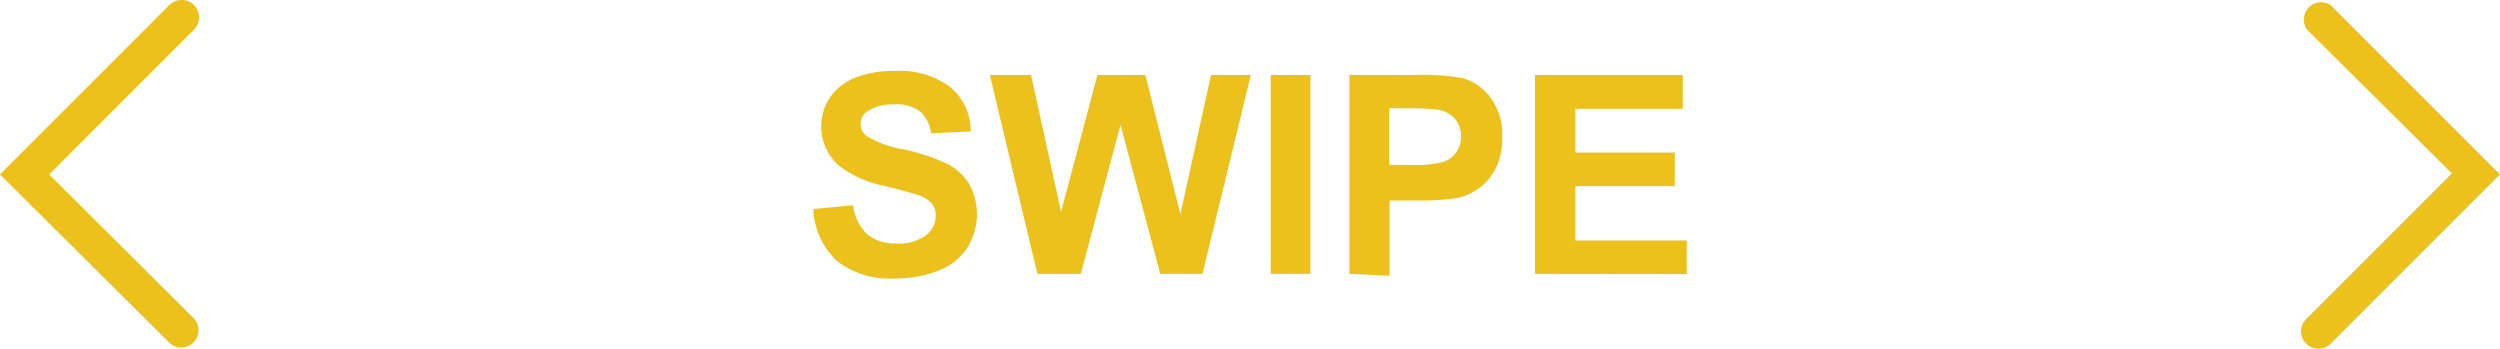<?xml version="1.0"?>
<svg xmlns="http://www.w3.org/2000/svg" viewBox="0 0 125.7 17.53" width="125.7" height="17.53" x="0" y="0"><defs><style>.cls-1{fill:#ecc11c;}</style></defs><title>slide_arrowsAsset 6</title><g id="Layer_2" data-name="Layer 2"><g id="Layer_1-2" data-name="Layer 1"><path class="cls-1" d="M116.57,17.53A.87.87,0,0,1,116,16l7.28-7.28L116,1.49A.87.87,0,0,1,117.19.26l8.51,8.51-8.51,8.51A.87.87,0,0,1,116.57,17.53Z"/><path class="cls-1" d="M9.13,0a.87.87,0,0,1,.62,1.49L2.47,8.77,9.74,16a.87.87,0,0,1-1.23,1.23L0,8.77,8.51.26A.87.87,0,0,1,9.13,0Z"/><path class="cls-1" d="M40.89,10.51l2-.19a2.4,2.4,0,0,0,.72,1.46,2.19,2.19,0,0,0,1.47.46,2.25,2.25,0,0,0,1.47-.41,1.23,1.23,0,0,0,.5-1,.91.91,0,0,0-.21-.61,1.66,1.66,0,0,0-.73-.43q-.36-.12-1.62-.44a5.49,5.49,0,0,1-2.28-1,2.61,2.61,0,0,1-.92-2,2.57,2.57,0,0,1,.43-1.43,2.71,2.71,0,0,1,1.25-1,5,5,0,0,1,2-.35,4.23,4.23,0,0,1,2.84.83,2.92,2.92,0,0,1,1,2.21l-2,.09a1.73,1.73,0,0,0-.56-1.11,2,2,0,0,0-1.28-.34,2.31,2.31,0,0,0-1.38.36.73.73,0,0,0-.32.62.77.77,0,0,0,.3.61,5.32,5.32,0,0,0,1.86.67,9.75,9.75,0,0,1,2.18.72,2.8,2.8,0,0,1,1.11,1,3.15,3.15,0,0,1-.08,3.21,2.88,2.88,0,0,1-1.35,1.12A5.69,5.69,0,0,1,45,14a4.34,4.34,0,0,1-2.92-.88A3.82,3.82,0,0,1,40.89,10.51Z"/><path class="cls-1" d="M52.16,13.77l-2.39-10h2.07l1.51,6.88,1.83-6.88h2.41l1.76,7,1.54-7h2l-2.43,10H58.34l-2-7.49-2,7.49Z"/><path class="cls-1" d="M63.89,13.77v-10h2v10Z"/><path class="cls-1" d="M67.85,13.77v-10h3.25a11.75,11.75,0,0,1,2.41.15,2.63,2.63,0,0,1,1.44,1,3.11,3.11,0,0,1,.58,2,3.26,3.26,0,0,1-.33,1.55,2.77,2.77,0,0,1-.85,1,3,3,0,0,1-1,.47,11.55,11.55,0,0,1-2.1.14H69.87v3.78Zm2-8.33V8.29H71a5.24,5.24,0,0,0,1.6-.16,1.32,1.32,0,0,0,.63-.49,1.34,1.34,0,0,0,.23-.78,1.3,1.3,0,0,0-.32-.9,1.4,1.4,0,0,0-.81-.44,9.67,9.67,0,0,0-1.46-.07Z"/><path class="cls-1" d="M77.18,13.77v-10h7.43v1.7H79.21V7.67h5V9.36h-5v2.73h5.6v1.69Z"/></g></g></svg>
